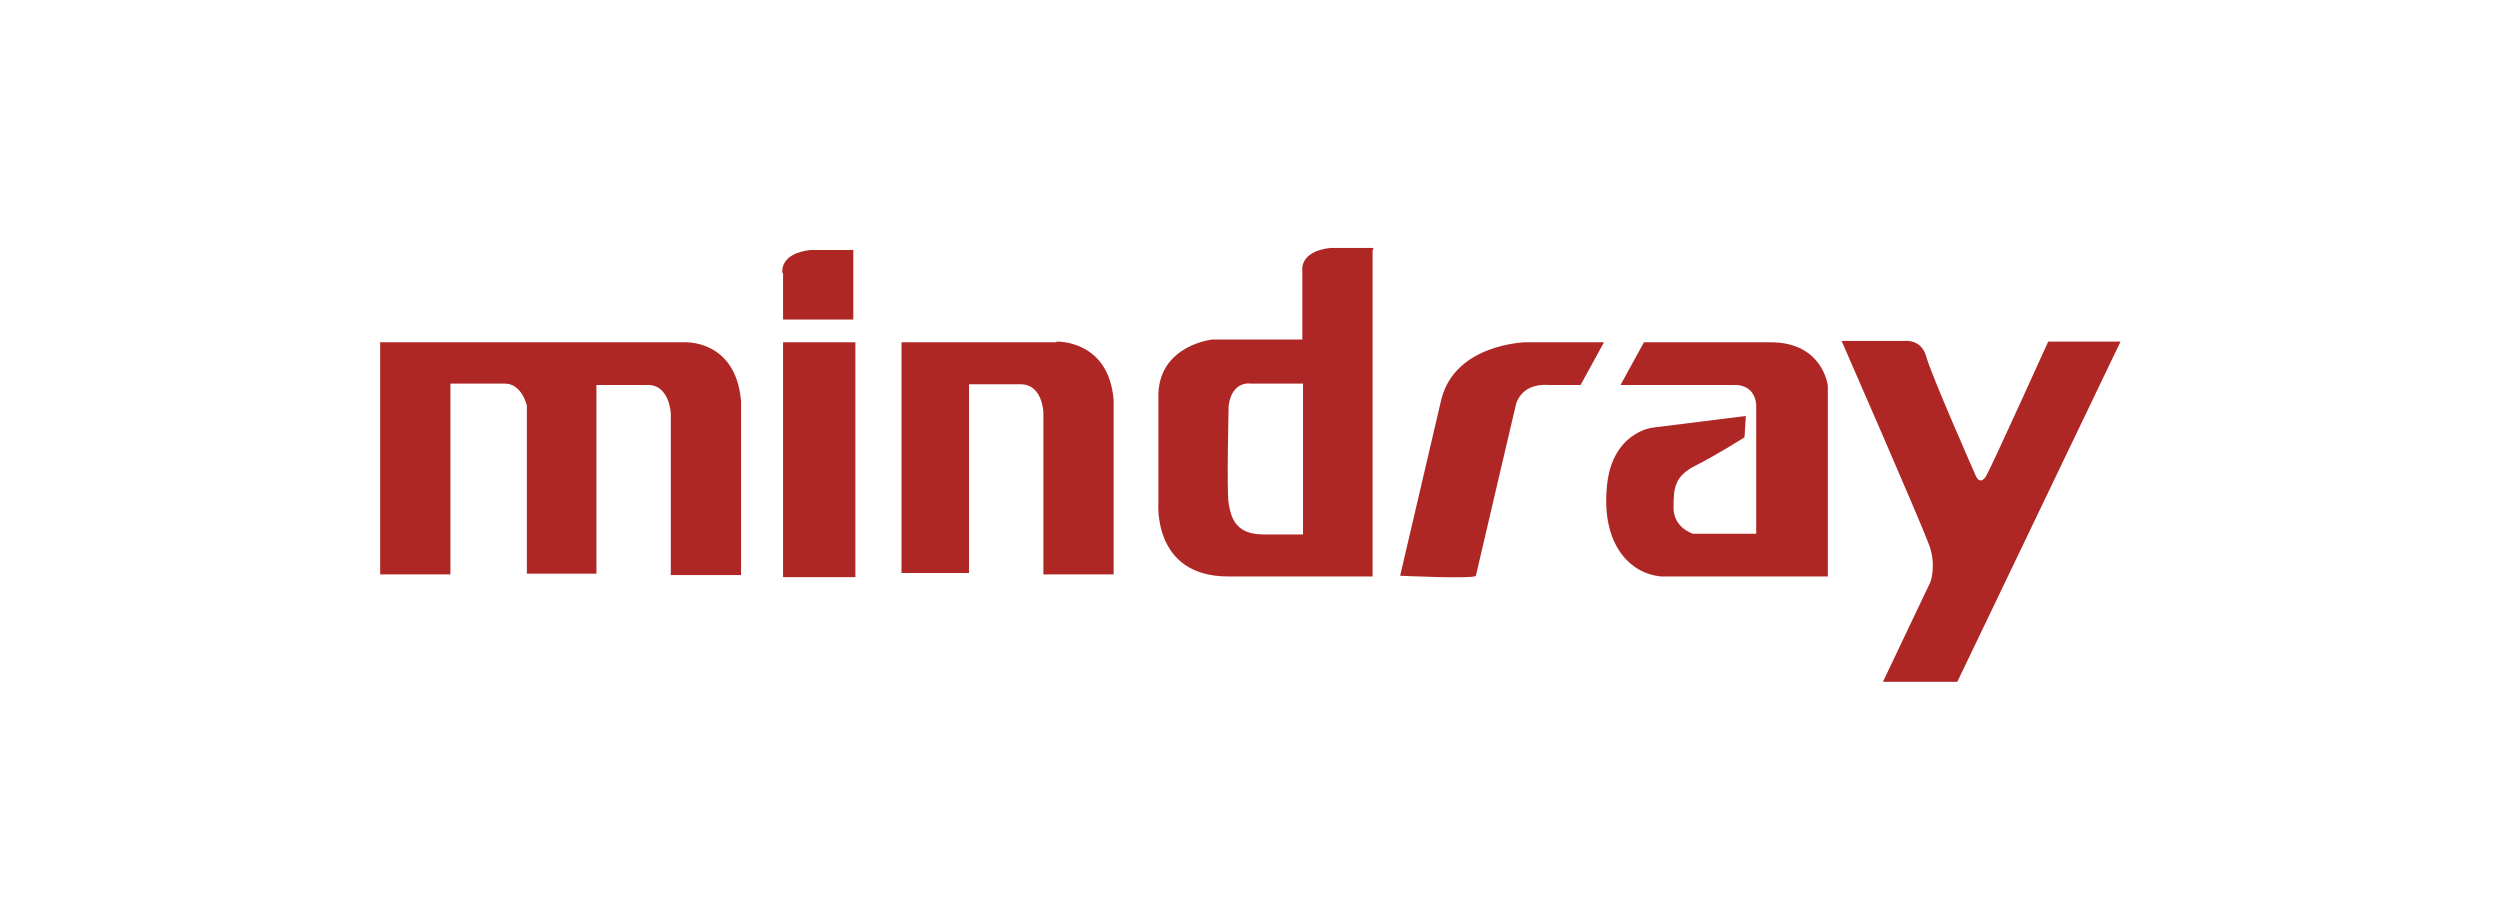 <?xml version="1.0" encoding="UTF-8"?>
<svg id="Capa_1" xmlns="http://www.w3.org/2000/svg" version="1.1" viewBox="0 0 363 131">
  <!-- Generator: Adobe Illustrator 29.4.0, SVG Export Plug-In . SVG Version: 2.1.0 Build 152)  -->
  <defs>
    <style>
      .st0 {
        fill: #ae2724;
      }
    </style>
  </defs>
  <path class="st0" d="M55.1,49.7h44.2s7.5-.5,8.3,8.5v25.3h-10.2v-23.5s-.2-4.1-3.3-4.1h-7.5v27.4h-10.1v-24.4s-.7-3.2-3.2-3.2h-7.9v27.7h-10.2v-33.8h0Z"/>
  <rect class="st0" x="113.7" y="49.7" width="10.5" height="34.1"/>
  <path class="st0" d="M113.6,39.6s-.5-2.8,4.1-3.3h6.2v10.1h-10.2v-6.7Z"/>
  <path class="st0" d="M153.5,49.7h-22.6v33.5h9.8v-27.4h7.5c3.2,0,3.3,4.1,3.3,4.1v23.5h10.2v-25.3c-.7-8.8-8.3-8.5-8.3-8.5h0v.2h0Z"/>
  <path class="st0" d="M199.3,36.3v47.4h-21c-11,0-10.1-10.7-10.1-10.7v-15.9c.3-7,7.8-7.8,7.8-7.8h13.1v-10s-.5-2.8,4.1-3.3h6.2v.2h0ZM189.4,55.7h-7.8s-2.7-.5-3.2,3.2c0,0-.3,12.6,0,14.2s.7,4.5,5,4.5h5.8v-21.9h.2,0Z"/>
  <path class="st0" d="M232.9,49.7h-11.4s-10.1.2-12.2,8.2l-6,25.7s10.9.5,11,0,5.8-24.8,5.8-24.8c0,0,.6-3.2,4.8-2.9h4.6l3.4-6.2h-.2Z"/>
  <path class="st0" d="M238.7,49.7l-3.4,6.2h16.6s2.8-.2,3.1,2.8v18.8h-9.2s-2.9-.9-2.8-3.9c0-2.8.2-4.5,3.2-6s7.1-4.1,7.1-4.1l.2-3.1-13.6,1.7s-6,.7-6.6,8.8c-.7,8.1,3.3,12.4,7.9,12.8h24.2v-27.7s-.7-6.3-8.3-6.3h-18.3v-.2.2Z"/>
  <path class="st0" d="M267.5,49.5h9.1s2.4-.3,3.1,2.3,7.1,17.1,7.1,17.1c0,0,.6,1.8,1.6.2.9-1.6,9-19.5,9-19.5h10.5l-23.7,49.4h-10.8l6.9-14.5s.9-2.4-.2-5.4c-1.5-4-12.7-29.6-12.7-29.6h0Z"/>
</svg>